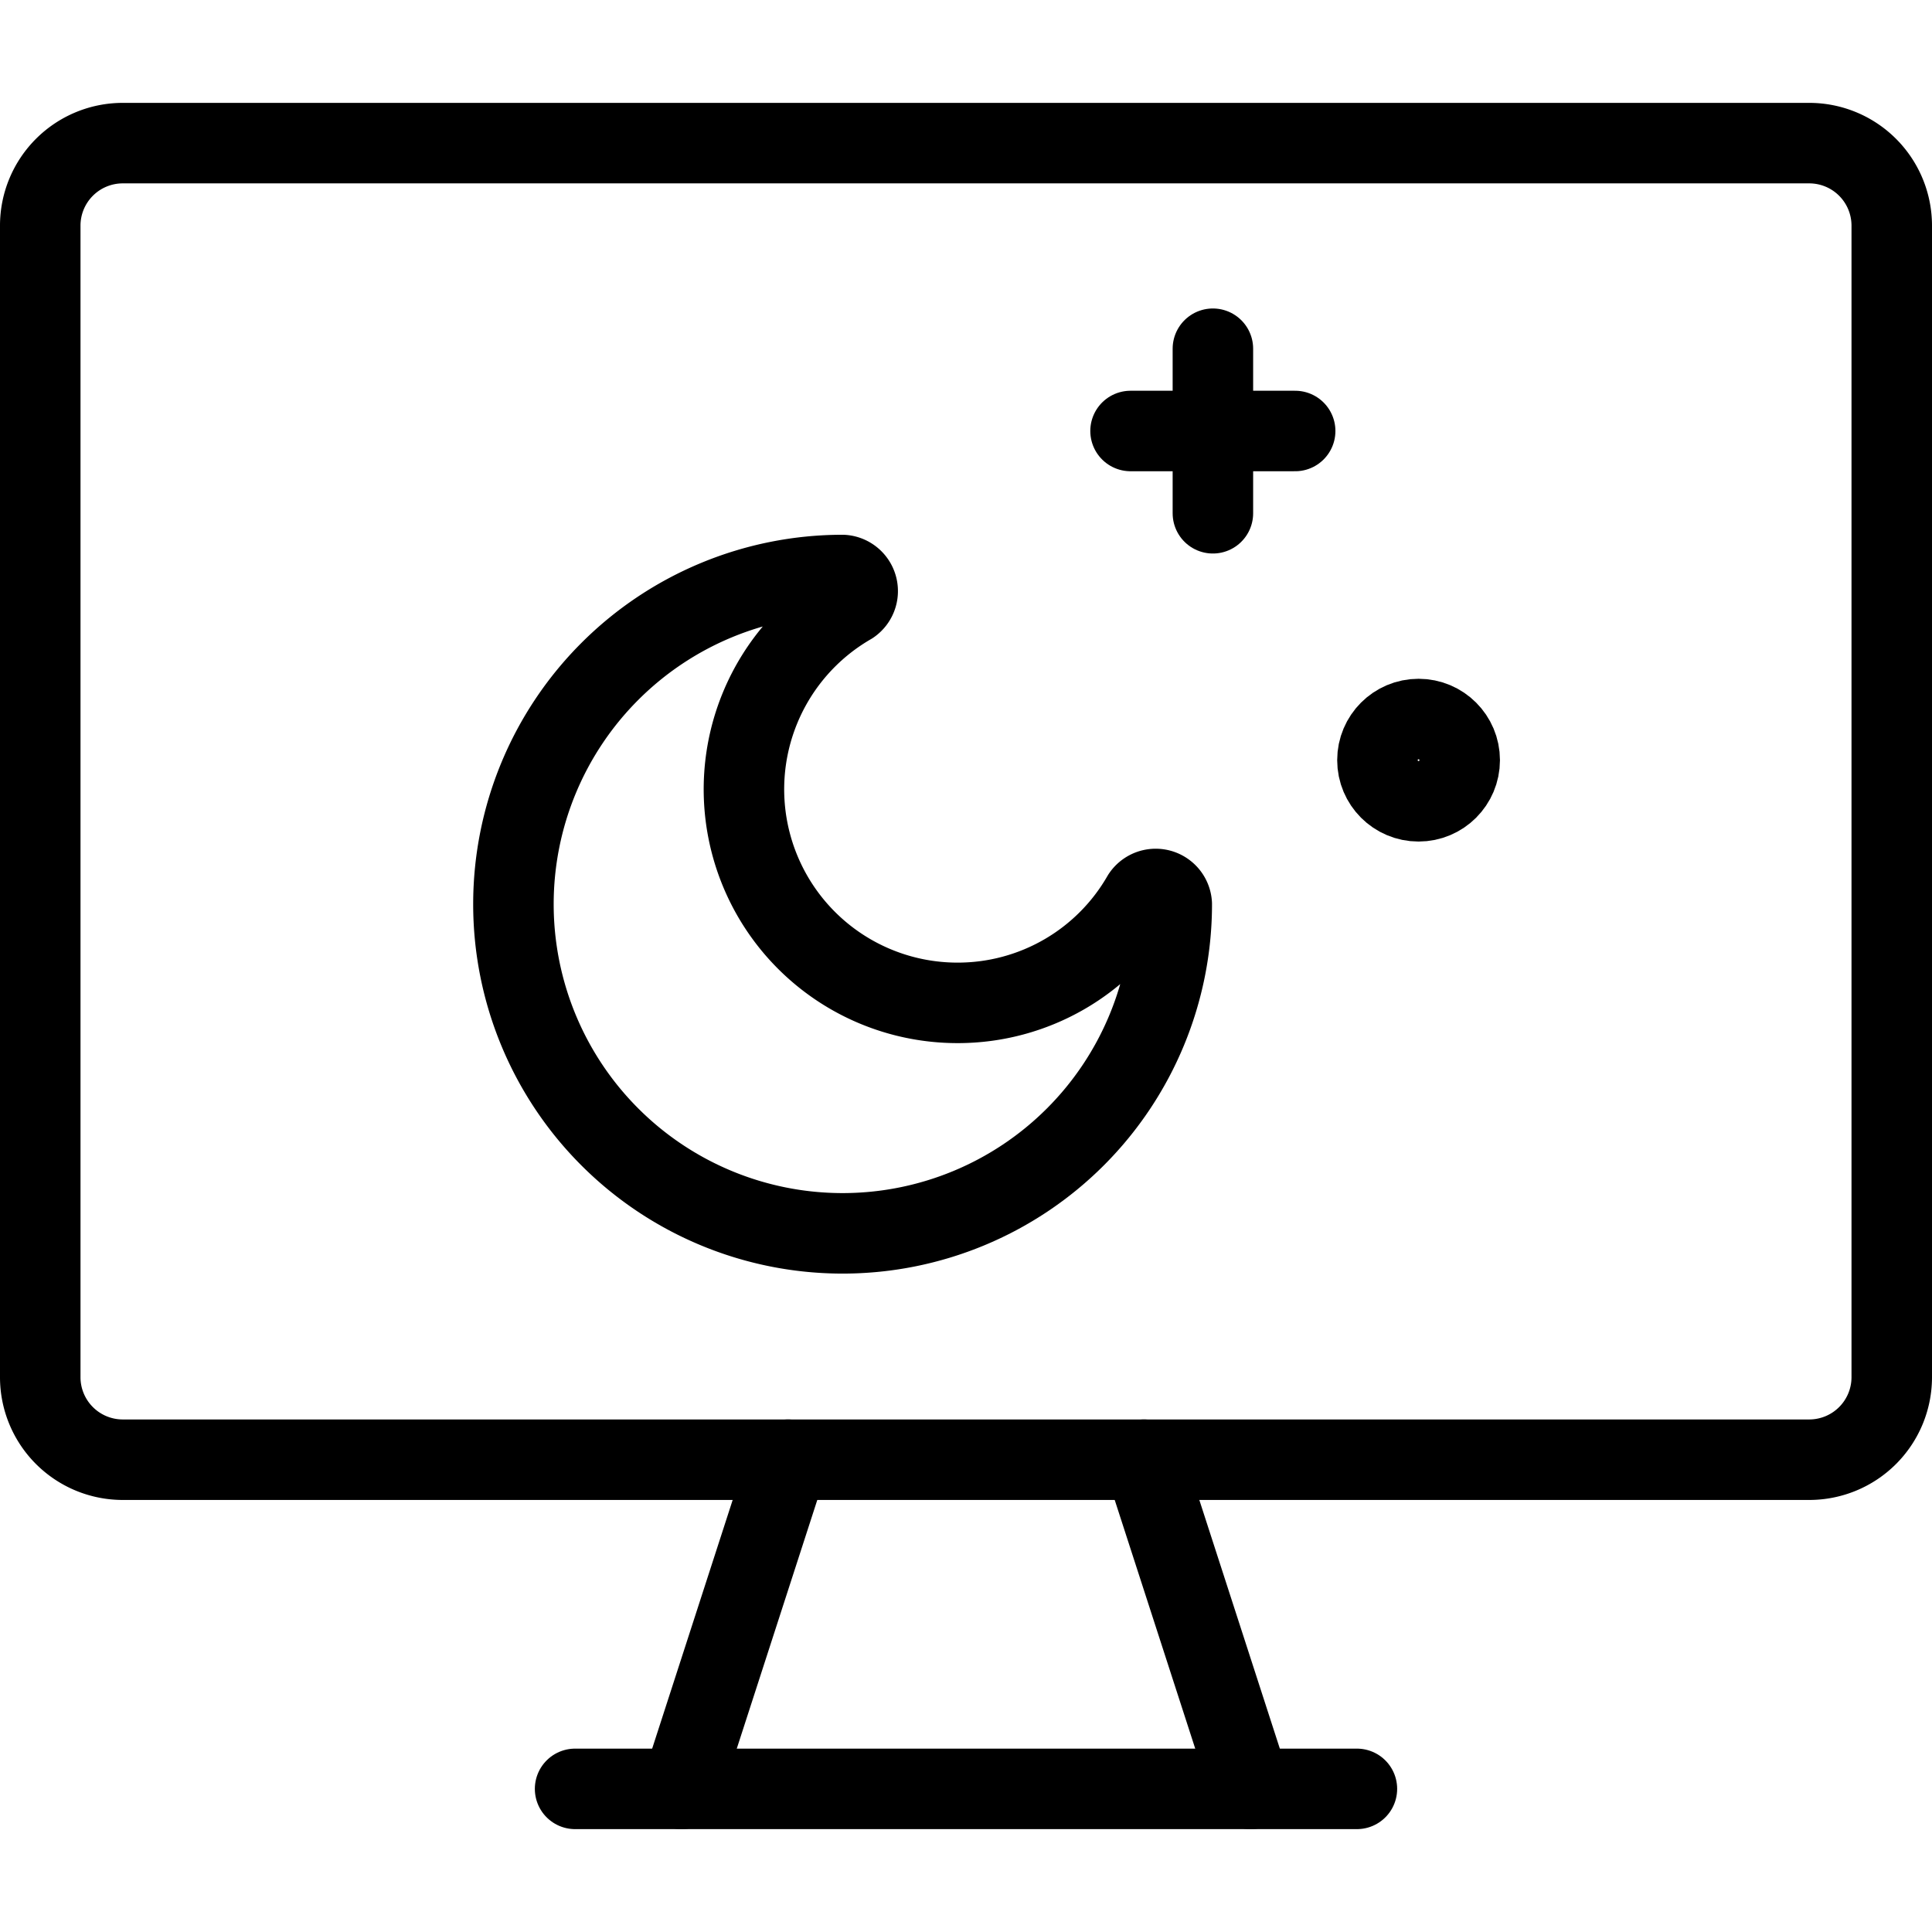 <svg xmlns="http://www.w3.org/2000/svg" viewBox="0 0 24 24"><g transform="matrix(1,0,0,1,0,0)"><defs><style>.a{fill:none;stroke:#000000;stroke-linecap:round;stroke-linejoin:round;}</style></defs><path class="a" d="M23.5,17.111a1.025,1.025,0,0,1-1.022,1.022H1.522A1.025,1.025,0,0,1,.5,17.111V2.8A1.025,1.025,0,0,1,1.522,1.778H22.478A1.025,1.025,0,0,1,23.5,2.8Z"></path><line class="a" x1="7.144" y1="22.222" x2="16.856" y2="22.222"></line><path class="a" d="M11.9,12.458a2.653,2.653,0,0,1-1.333-4.95.2.2,0,0,0-.1-.365,4.089,4.089,0,1,0,4.089,4.089.2.2,0,0,0-.366-.1A2.644,2.644,0,0,1,11.9,12.458Z"></path><line class="a" x1="15.067" y1="4.332" x2="15.067" y2="6.376"></line><line class="a" x1="16.089" y1="5.354" x2="14.044" y2="5.354"></line><circle class="a" cx="17.622" cy="9.443" r="0.511"></circle><line class="a" x1="9.789" y1="18.133" x2="8.465" y2="22.222"></line><line class="a" x1="14.211" y1="18.133" x2="15.535" y2="22.222"></line></g></svg>